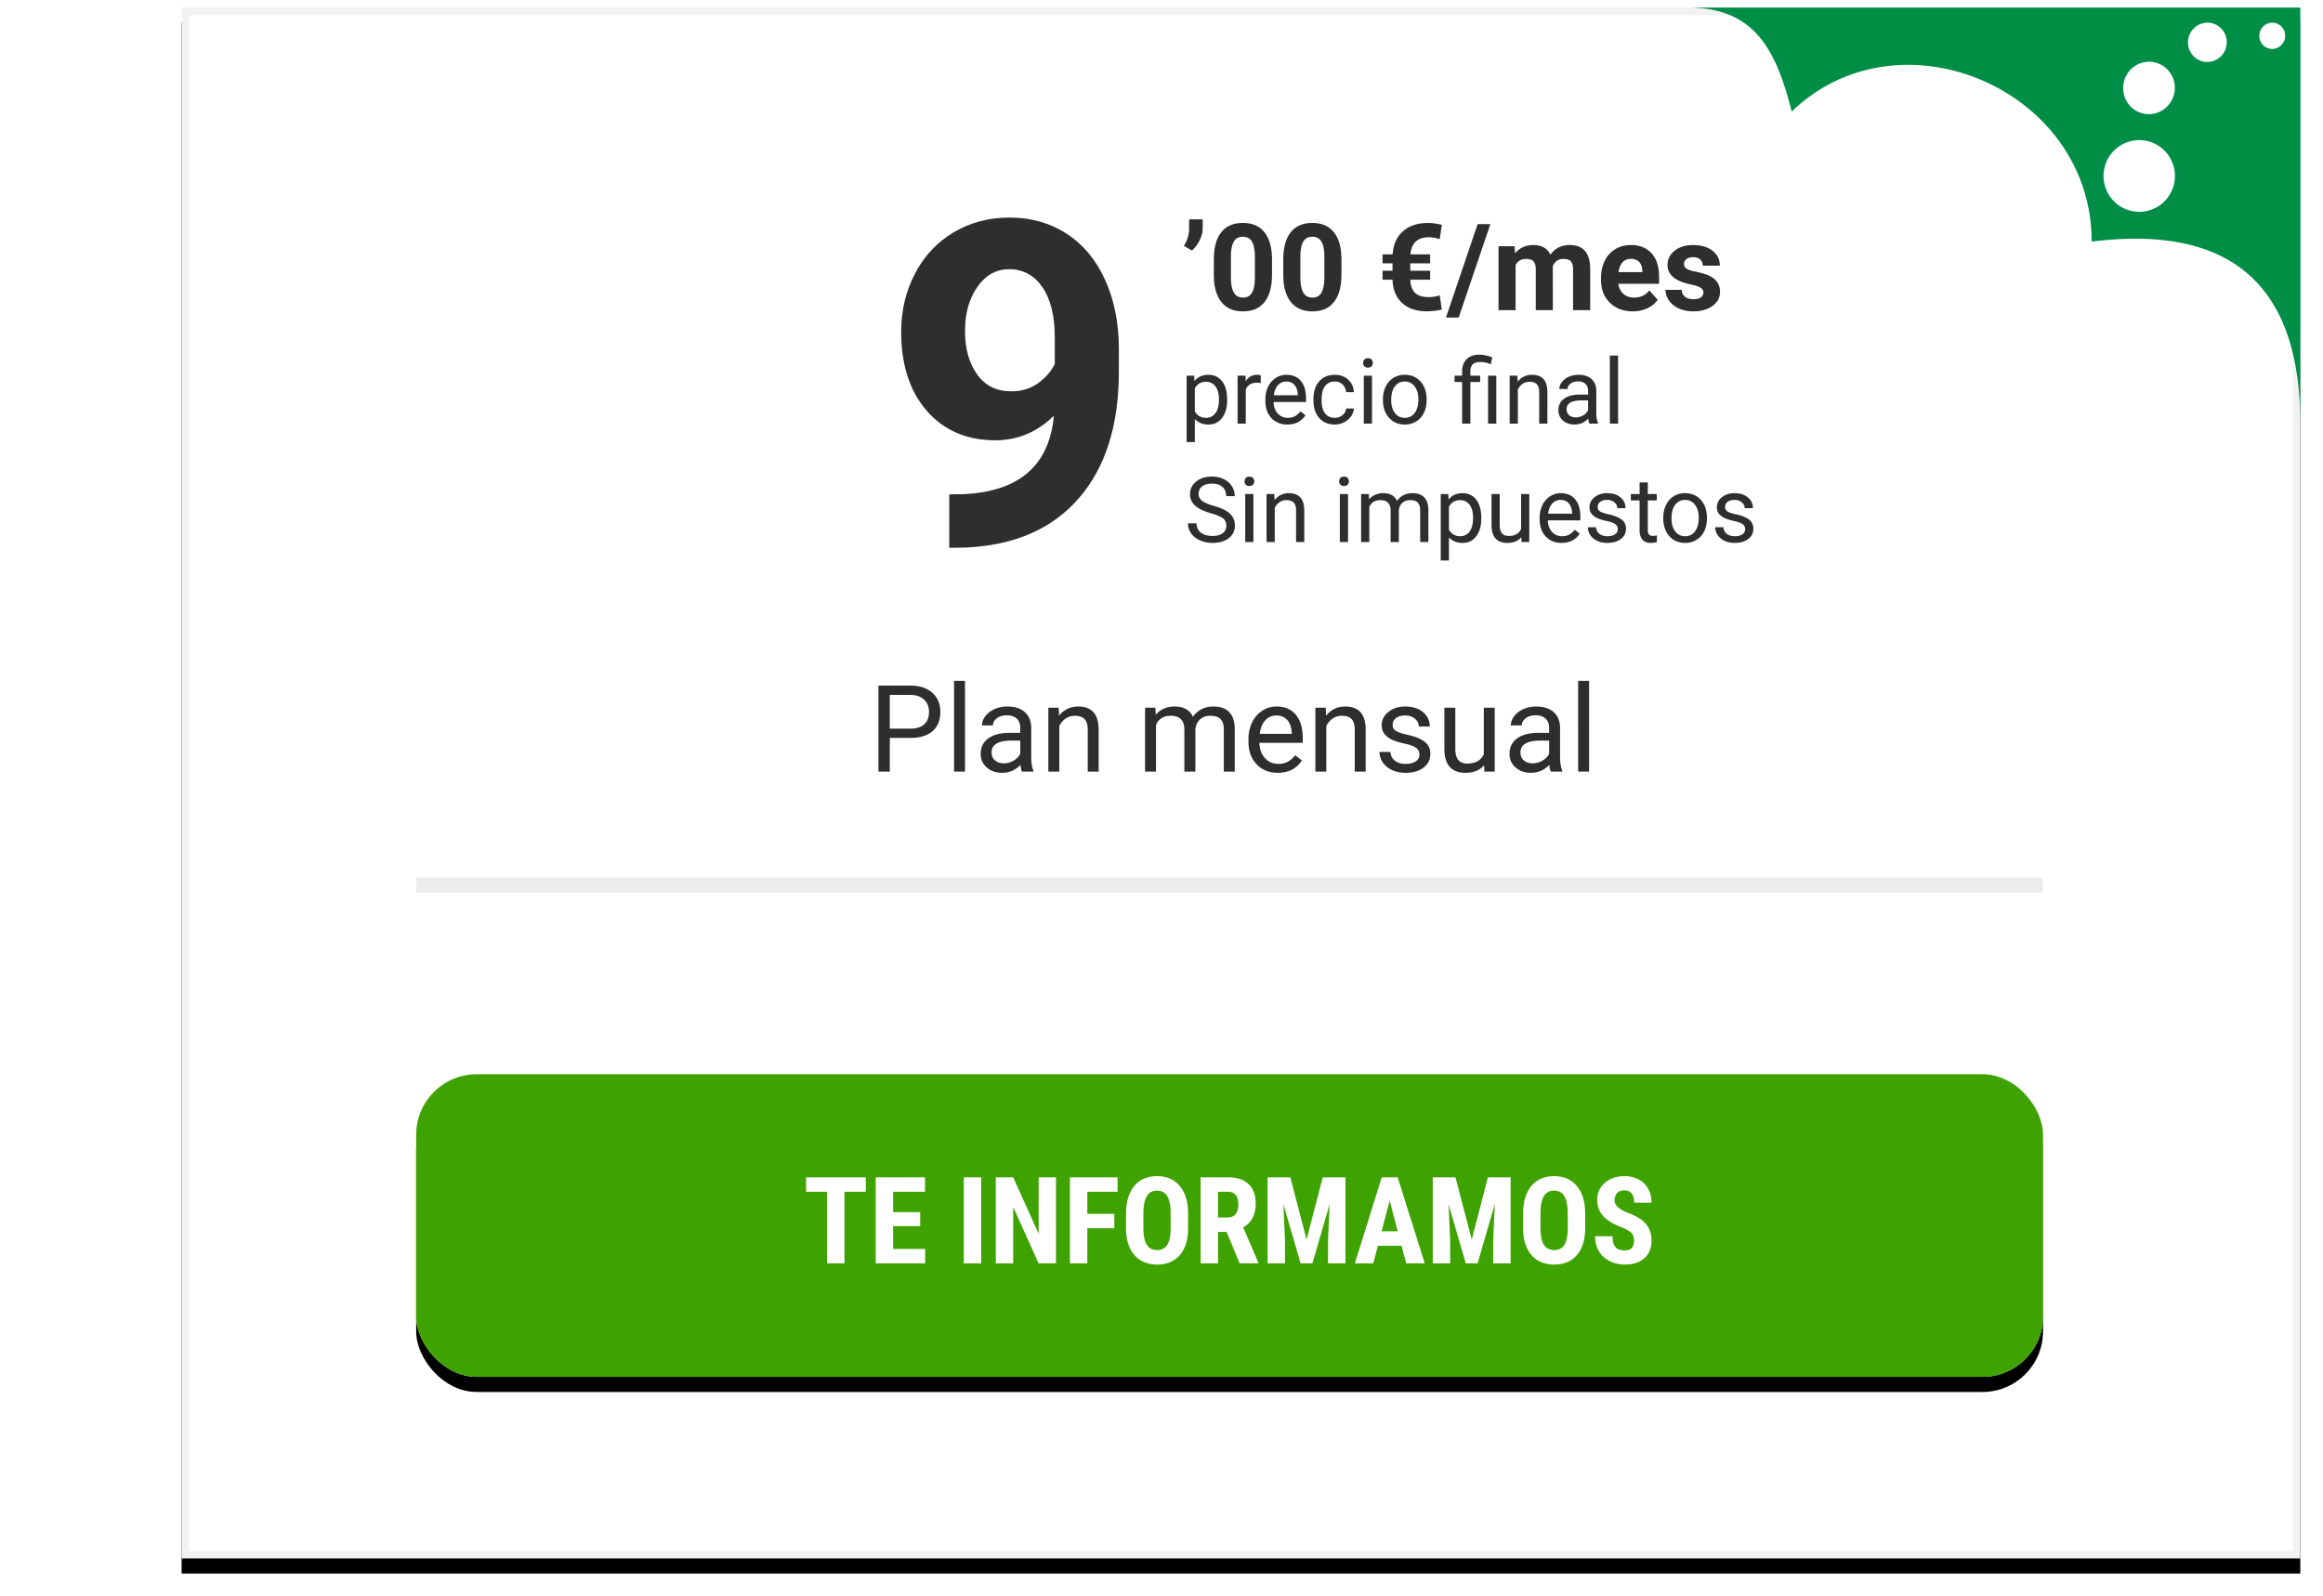 <svg width="307" height="211" viewBox="0 0 307 211" xmlns="http://www.w3.org/2000/svg" xmlns:xlink="http://www.w3.org/1999/xlink">
    <defs>
        <filter x="-2%" y="-1.7%" width="103.9%" height="105.4%" filterUnits="objectBoundingBox" id="swa36wk1sa">
            <feOffset dy="2" in="SourceAlpha" result="shadowOffsetOuter1"/>
            <feGaussianBlur stdDeviation="1.5" in="shadowOffsetOuter1" result="shadowBlurOuter1"/>
            <feComposite in="shadowBlurOuter1" in2="SourceAlpha" operator="out" result="shadowBlurOuter1"/>
            <feColorMatrix values="0 0 0 0 0 0 0 0 0 0 0 0 0 0 0 0 0 0 0.2 0" in="shadowBlurOuter1"/>
        </filter>
        <filter x="-3.3%" y="-12.5%" width="106.5%" height="135%" filterUnits="objectBoundingBox" id="wjc9zfyqgc">
            <feOffset dy="2" in="SourceAlpha" result="shadowOffsetOuter1"/>
            <feGaussianBlur stdDeviation="2" in="shadowOffsetOuter1" result="shadowBlurOuter1"/>
            <feColorMatrix values="0 0 0 0 0 0 0 0 0 0 0 0 0 0 0 0 0 0 0.204 0" in="shadowBlurOuter1"/>
        </filter>
        <rect id="oybxm5t93d" x="0" y="0" width="215" height="40" rx="8"/>
        <path id="5q4lpwkz5b" d="M0 0h280v205H0z"/>
    </defs>
    <g fill="none" fill-rule="evenodd">
        <g transform="translate(24 1)">
            <use fill="#000" filter="url(#swa36wk1sa)" xlink:href="#5q4lpwkz5b"/>
            <path stroke="#F2F2F2" stroke-linejoin="square" fill="#FFF" d="M.5.5h279v204H.5z"/>
        </g>
        <g fill="#2E2E2E" fill-rule="nonzero">
            <path d="M160.035 67.846c-.965-.278-1.667-.618-2.106-1.023a1.954 1.954 0 0 1-.66-1.497c0-.672.27-1.227.806-1.667.537-.44 1.236-.659 2.095-.659.586 0 1.108.113 1.567.34.46.226.815.539 1.067.937.252.399.378.834.378 1.307h-1.131c0-.516-.164-.92-.492-1.216-.329-.295-.791-.442-1.39-.442-.554 0-.986.122-1.297.366-.31.244-.466.583-.466 1.017 0 .347.148.641.443.881.295.24.797.46 1.505.66.71.199 1.264.419 1.665.659.4.24.697.52.89.84.194.32.29.698.29 1.131 0 .692-.27 1.246-.808 1.662-.54.416-1.26.624-2.162.624a4.01 4.01 0 0 1-1.641-.337c-.508-.225-.9-.533-1.175-.923a2.252 2.252 0 0 1-.413-1.33h1.13c0 .515.191.923.572 1.221.381.3.89.449 1.527.449.593 0 1.048-.121 1.365-.364.316-.242.474-.572.474-.99 0-.418-.146-.741-.44-.97-.292-.228-.823-.454-1.593-.676zM165.648 71.648h-1.084v-6.34h1.084v6.34zm-1.171-8.021c0-.176.053-.324.16-.445.108-.121.267-.182.478-.182.211 0 .371.06.48.182a.64.64 0 0 1 .165.445.62.62 0 0 1-.164.44c-.11.117-.27.175-.48.175-.212 0-.37-.058-.478-.176a.626.626 0 0 1-.161-.439zM168.408 65.309l.035.796c.485-.609 1.118-.914 1.899-.914 1.34 0 2.015.756 2.027 2.268v4.19h-1.084v-4.196c-.004-.457-.108-.795-.313-1.014-.205-.218-.525-.328-.958-.328-.352 0-.66.094-.926.282a1.91 1.91 0 0 0-.621.738v4.517h-1.084v-6.34h1.025zM178.152 71.648h-1.084v-6.34h1.084v6.34zm-1.172-8.021c0-.176.054-.324.162-.445.107-.121.266-.182.477-.182.211 0 .371.06.48.182a.64.64 0 0 1 .165.445.62.62 0 0 1-.164.44c-.11.117-.27.175-.48.175-.212 0-.371-.058-.478-.176a.626.626 0 0 1-.162-.439zM180.906 65.309l.03.703c.464-.547 1.091-.82 1.88-.82.887 0 1.49.34 1.811 1.019.21-.305.485-.55.823-.738.338-.188.738-.282 1.198-.282 1.391 0 2.098.737 2.122 2.21v4.247h-1.084v-4.183c0-.453-.104-.792-.311-1.017-.207-.224-.555-.337-1.043-.337-.402 0-.736.12-1.002.36s-.42.564-.463.97v4.207h-1.09v-4.154c0-.922-.45-1.383-1.353-1.383-.711 0-1.197.303-1.46.909v4.628h-1.083v-6.34h1.025zM195.76 68.549c0 .965-.22 1.742-.662 2.332-.442.59-1.04.885-1.793.885-.77 0-1.375-.245-1.817-.733v3.053h-1.084v-8.777h.99l.053.703c.442-.547 1.055-.82 1.84-.82.762 0 1.364.287 1.808.86.443.575.665 1.374.665 2.397v.1zm-1.084-.123c0-.715-.153-1.28-.457-1.694-.305-.414-.723-.62-1.254-.62-.656 0-1.149.29-1.477.872v3.03c.325.578.82.867 1.489.867.52 0 .932-.206 1.239-.618.306-.412.46-1.025.46-1.837zM201.05 71.021c-.421.497-1.04.745-1.857.745-.675 0-1.19-.197-1.544-.59-.353-.392-.532-.973-.536-1.742v-4.125h1.084v4.095c0 .961.39 1.442 1.172 1.442.828 0 1.379-.309 1.652-.926v-4.611h1.084v6.34h-1.03l-.024-.628zM206.383 71.766c-.86 0-1.559-.283-2.098-.847-.539-.565-.808-1.32-.808-2.265v-.199c0-.629.12-1.19.36-1.684.24-.495.576-.881 1.008-1.16.431-.28.9-.42 1.403-.42.824 0 1.465.272 1.922.815.457.543.685 1.32.685 2.332v.451h-4.294c.015.625.198 1.13.547 1.515.35.384.794.577 1.333.577.383 0 .707-.078.973-.235.266-.156.498-.363.697-.62l.662.515c-.53.816-1.328 1.225-2.39 1.225zm-.135-5.684c-.437 0-.805.16-1.102.478-.296.318-.48.764-.55 1.338h3.175v-.082c-.03-.55-.18-.977-.445-1.28-.265-.303-.625-.454-1.078-.454zM213.8 69.967c0-.293-.11-.52-.33-.683-.221-.162-.606-.302-1.155-.419-.548-.117-.984-.258-1.306-.422-.322-.164-.56-.359-.715-.586a1.402 1.402 0 0 1-.232-.808c0-.52.22-.96.66-1.319.44-.359 1-.539 1.684-.539.719 0 1.302.186 1.75.557.447.371.67.846.67 1.424h-1.09c0-.297-.126-.553-.378-.768-.252-.215-.569-.322-.952-.322-.394 0-.703.086-.926.258a.812.812 0 0 0-.334.674c0 .261.104.459.311.591.207.133.581.26 1.122.381.541.121.98.266 1.316.434.335.168.584.37.747.606.162.237.243.525.243.865 0 .566-.227 1.02-.68 1.362-.453.342-1.04.513-1.764.513-.507 0-.957-.09-1.347-.27-.39-.18-.697-.43-.917-.753a1.815 1.815 0 0 1-.331-1.046h1.084c.02.364.165.652.436.865.272.212.63.319 1.075.319.41 0 .74-.083.988-.25.248-.165.372-.387.372-.664zM217.768 63.773v1.536h1.183v.837h-1.183v3.932c0 .254.052.444.158.571.105.127.285.19.539.19.125 0 .297-.023.515-.07v.88a3.143 3.143 0 0 1-.832.117c-.484 0-.85-.147-1.095-.44-.246-.293-.37-.709-.37-1.248v-3.932h-1.154v-.837h1.155v-1.536h1.084zM219.813 68.42c0-.621.122-1.18.366-1.676a2.732 2.732 0 0 1 1.02-1.148c.435-.27.932-.405 1.49-.405.864 0 1.562.3 2.095.897.533.598.8 1.392.8 2.385v.076c0 .617-.118 1.17-.355 1.661-.236.49-.574.872-1.013 1.145-.44.274-.945.41-1.515.41-.86 0-1.555-.298-2.089-.896-.533-.598-.8-1.389-.8-2.373v-.076zm1.09.129c0 .703.162 1.267.489 1.693.326.426.762.639 1.31.639.55 0 .987-.216 1.312-.648.324-.431.486-1.036.486-1.813 0-.695-.165-1.259-.495-1.69a1.574 1.574 0 0 0-1.316-.648c-.535 0-.966.213-1.294.639-.329.425-.493 1.035-.493 1.828zM230.635 69.967c0-.293-.11-.52-.331-.683-.221-.162-.606-.302-1.155-.419-.548-.117-.984-.258-1.306-.422-.322-.164-.56-.359-.715-.586a1.402 1.402 0 0 1-.232-.808c0-.52.22-.96.66-1.319.44-.359 1-.539 1.684-.539.719 0 1.302.186 1.75.557.447.371.67.846.67 1.424h-1.09c0-.297-.126-.553-.378-.768-.252-.215-.569-.322-.952-.322-.394 0-.703.086-.926.258a.812.812 0 0 0-.334.674c0 .261.104.459.311.591.207.133.581.26 1.122.381.541.121.98.266 1.316.434.335.168.584.37.747.606.162.237.243.525.243.865 0 .566-.227 1.02-.68 1.362-.453.342-1.041.513-1.764.513-.507 0-.957-.09-1.347-.27-.39-.18-.697-.43-.917-.753a1.815 1.815 0 0 1-.331-1.046h1.084c.02.364.165.652.436.865.272.212.63.319 1.075.319.41 0 .74-.083.988-.25.248-.165.372-.387.372-.664z"/>
            <g>
                <path d="m157.516 33.117-1.063-.617c.448-.703.68-1.43.695-2.18V29h1.797v1.21c0 .47-.13.977-.39 1.524a4.188 4.188 0 0 1-1.04 1.383zM168.102 36.297c0 1.573-.326 2.776-.977 3.61-.651.833-1.604 1.25-2.86 1.25-1.239 0-2.187-.41-2.843-1.227-.656-.818-.992-1.99-1.008-3.516V34.32c0-1.588.33-2.794.988-3.617.66-.823 1.608-1.234 2.848-1.234 1.24 0 2.187.407 2.844 1.222.656.816.992 1.986 1.008 3.512v2.094zM165.844 34c0-.943-.13-1.629-.387-2.059-.258-.43-.66-.644-1.207-.644-.531 0-.923.204-1.176.613-.252.409-.387 1.048-.402 1.918v2.766c0 .927.126 1.616.379 2.066.252.45.657.676 1.215.676.552 0 .95-.216 1.195-.648.245-.433.372-1.094.383-1.985V34zM177.281 36.297c0 1.573-.325 2.776-.976 3.61-.651.833-1.605 1.25-2.86 1.25-1.24 0-2.187-.41-2.843-1.227-.657-.818-.993-1.99-1.008-3.516V34.32c0-1.588.33-2.794.988-3.617.659-.823 1.608-1.234 2.848-1.234 1.24 0 2.187.407 2.843 1.222.657.816.993 1.986 1.008 3.512v2.094zM175.023 34c0-.943-.128-1.629-.386-2.059-.258-.43-.66-.644-1.207-.644-.532 0-.924.204-1.176.613-.253.409-.387 1.048-.402 1.918v2.766c0 .927.126 1.616.378 2.066.253.45.658.676 1.215.676.552 0 .95-.216 1.196-.648.244-.433.372-1.094.382-1.985V34zM189 36.969h-2.617c.026.765.23 1.34.613 1.726.383.386.978.578 1.785.578.547 0 1.042-.08 1.485-.242l.28 1.89a8.754 8.754 0 0 1-2 .227c-1.369 0-2.454-.368-3.253-1.105-.8-.737-1.22-1.762-1.262-3.074h-1.32V35.78h1.32v-.968h-1.32v-1.188h1.336c.088-1.313.545-2.332 1.37-3.059.826-.726 1.922-1.09 3.286-1.09.547 0 1.162.081 1.844.243l-.281 1.898a4.467 4.467 0 0 0-1.446-.25c-1.474 0-2.281.753-2.422 2.258H189v1.188h-2.617v.968H189v1.188zM192.773 41.977h-1.68l4.188-12.352h1.68zM200.156 32.547l.07.945c.6-.734 1.41-1.101 2.43-1.101 1.089 0 1.836.43 2.242 1.289.594-.86 1.44-1.29 2.54-1.29.916 0 1.598.268 2.046.801.448.534.672 1.338.672 2.41V41h-2.265v-5.39c0-.48-.094-.83-.282-1.051-.187-.222-.518-.332-.992-.332-.677 0-1.146.322-1.406.968l.008 5.805h-2.258v-5.383c0-.49-.096-.844-.29-1.062-.192-.22-.52-.328-.984-.328-.64 0-1.104.265-1.39.796V41h-2.258v-8.453h2.117zM215.781 41.156c-1.24 0-2.248-.38-3.027-1.14-.779-.76-1.168-1.774-1.168-3.04v-.218c0-.85.164-1.608.492-2.278a3.612 3.612 0 0 1 1.395-1.546c.601-.362 1.287-.543 2.058-.543 1.156 0 2.067.364 2.73 1.093.665.73.997 1.763.997 3.102v.922h-5.383c.073.552.293.995.66 1.328.367.333.832.5 1.395.5.87 0 1.55-.315 2.039-.945l1.11 1.242a3.39 3.39 0 0 1-1.376 1.12 4.511 4.511 0 0 1-1.922.403zm-.258-6.937c-.448 0-.81.15-1.09.453-.278.302-.456.734-.535 1.297h3.141v-.18c-.01-.5-.146-.887-.406-1.16-.26-.274-.63-.41-1.11-.41zM225.117 38.664c0-.276-.137-.493-.41-.652-.273-.16-.712-.301-1.316-.426-2.01-.422-3.016-1.276-3.016-2.563 0-.75.311-1.376.934-1.878.622-.503 1.436-.754 2.441-.754 1.073 0 1.931.252 2.574.757.643.506.965 1.162.965 1.97h-2.258c0-.324-.104-.59-.312-.802-.209-.21-.534-.316-.977-.316-.38 0-.674.086-.883.258a.814.814 0 0 0-.312.656c0 .25.118.452.355.606.237.153.637.286 1.2.398a9.795 9.795 0 0 1 1.421.379c1.193.437 1.79 1.195 1.79 2.273 0 .771-.331 1.395-.993 1.871-.661.477-1.515.715-2.562.715-.709 0-1.337-.126-1.887-.379-.55-.252-.98-.599-1.293-1.039a2.414 2.414 0 0 1-.469-1.425h2.141c.02.4.17.708.445.921.276.214.646.32 1.11.32.432 0 .759-.081.98-.245a.766.766 0 0 0 .332-.645z"/>
            </g>
            <g>
                <path d="M162.176 52.9c0 .965-.22 1.743-.662 2.332-.442.59-1.04.885-1.793.885-.77 0-1.375-.244-1.817-.732v3.052h-1.084V49.66h.99l.053.703c.442-.547 1.055-.82 1.84-.82.762 0 1.364.287 1.808.861.443.574.665 1.373.665 2.397v.1zm-1.084-.123c0-.715-.153-1.279-.457-1.693-.305-.414-.723-.621-1.254-.621-.656 0-1.149.29-1.477.873v3.03c.325.577.82.866 1.489.866.52 0 .932-.206 1.239-.618.306-.412.46-1.024.46-1.837zM166.617 50.633a3.248 3.248 0 0 0-.533-.041c-.711 0-1.193.302-1.447.908V56h-1.084v-6.34h1.054l.018.733c.355-.567.86-.85 1.512-.85.21 0 .37.027.48.082v1.008zM170.133 56.117c-.86 0-1.559-.282-2.098-.847-.539-.564-.808-1.319-.808-2.264v-.2c0-.628.12-1.19.36-1.684s.576-.88 1.008-1.16c.431-.28.9-.42 1.403-.42.824 0 1.465.272 1.922.815.457.543.685 1.32.685 2.332v.452h-4.294c.015.625.198 1.13.547 1.514.35.385.794.577 1.333.577.383 0 .707-.078.973-.234.266-.156.498-.363.697-.621l.662.516c-.53.816-1.328 1.224-2.39 1.224zm-.135-5.683c-.437 0-.805.159-1.102.477-.296.318-.48.765-.55 1.339h3.175v-.082c-.03-.55-.18-.978-.445-1.28-.265-.303-.625-.454-1.078-.454zM176.402 55.232c.387 0 .725-.117 1.014-.351.29-.235.45-.528.48-.88h1.026c-.02.364-.145.71-.375 1.038a2.47 2.47 0 0 1-.923.785 2.663 2.663 0 0 1-1.222.293c-.863 0-1.55-.288-2.06-.864-.509-.576-.764-1.364-.764-2.364v-.182c0-.617.113-1.166.34-1.647.227-.48.552-.853.976-1.119.423-.265.924-.398 1.502-.398.711 0 1.302.213 1.773.639.47.425.722.978.753 1.658h-1.026a1.494 1.494 0 0 0-.465-1.011 1.45 1.45 0 0 0-1.035-.395c-.55 0-.977.198-1.28.594-.303.397-.454.97-.454 1.72v.205c0 .73.15 1.293.451 1.688.301.394.73.591 1.29.591zM181.318 56h-1.084v-6.34h1.084V56zm-1.172-8.022c0-.175.054-.324.162-.445.107-.12.266-.181.477-.181.211 0 .371.06.48.181a.64.64 0 0 1 .165.445.62.62 0 0 1-.164.44c-.11.117-.27.176-.48.176-.212 0-.371-.059-.478-.176a.626.626 0 0 1-.162-.44zM182.766 52.771c0-.62.122-1.18.366-1.675a2.732 2.732 0 0 1 1.02-1.149c.435-.27.932-.404 1.49-.404.864 0 1.562.299 2.095.896.533.598.8 1.393.8 2.385v.076c0 .618-.118 1.171-.354 1.661-.237.49-.575.873-1.014 1.146-.44.273-.944.41-1.515.41-.86 0-1.555-.299-2.089-.896-.533-.598-.8-1.389-.8-2.373v-.077zm1.09.13c0 .702.163 1.267.489 1.693.326.425.762.638 1.31.638.55 0 .988-.215 1.312-.647.324-.432.486-1.036.486-1.814 0-.695-.165-1.258-.495-1.69a1.574 1.574 0 0 0-1.315-.647c-.536 0-.967.212-1.295.638-.328.426-.493 1.035-.493 1.828zM193.23 56v-5.502h-1.001v-.838h1.001v-.539c0-.707.203-1.258.607-1.652.404-.395.975-.592 1.714-.592.437 0 .99.119 1.658.357l-.182.914a3.756 3.756 0 0 0-1.394-.293c-.465 0-.8.105-1.005.314-.205.209-.308.522-.308.94v.551h1.295v.838h-1.295V56h-1.09zm4.518 0h-1.09v-6.34h1.09V56zM200.537 49.66l.035.797c.485-.61 1.117-.914 1.899-.914 1.34 0 2.015.756 2.027 2.267V56h-1.084v-4.195c-.004-.457-.108-.795-.313-1.014-.206-.219-.525-.328-.958-.328-.352 0-.66.094-.926.281a1.91 1.91 0 0 0-.621.738V56h-1.084v-6.34h1.025zM210.047 56c-.063-.125-.113-.348-.152-.668-.504.523-1.106.785-1.805.785-.625 0-1.138-.177-1.538-.53-.4-.354-.6-.802-.6-1.345 0-.66.25-1.173.752-1.538s1.208-.548 2.118-.548h1.055v-.498c0-.379-.113-.68-.34-.905-.226-.225-.56-.337-1.002-.337-.387 0-.71.098-.973.293-.261.195-.392.432-.392.709h-1.09c0-.316.112-.622.337-.917a2.3 2.3 0 0 1 .914-.7 3.075 3.075 0 0 1 1.269-.258c.73 0 1.302.183 1.716.548.414.365.63.868.645 1.509v2.918c0 .582.074 1.044.223 1.388V56h-1.137zm-1.799-.826c.34 0 .662-.088.967-.264.305-.176.525-.404.662-.685v-1.301h-.85c-1.328 0-1.992.388-1.992 1.166 0 .34.113.605.34.797.227.191.518.287.873.287zM213.838 56h-1.084v-9h1.084z"/>
            </g>
            <g>
                <path d="M139.281 54.95c-2.207 2.167-4.785 3.251-7.734 3.251-3.77 0-6.787-1.294-9.053-3.882-2.265-2.588-3.398-6.079-3.398-10.473 0-2.793.61-5.357 1.83-7.69 1.221-2.335 2.926-4.151 5.113-5.45 2.188-1.299 4.648-1.948 7.383-1.948 2.812 0 5.312.703 7.5 2.11 2.187 1.405 3.887 3.427 5.098 6.064 1.21 2.636 1.826 5.654 1.845 9.052v3.135c0 7.11-1.767 12.695-5.303 16.758-3.535 4.062-8.544 6.23-15.029 6.504l-2.08.03V65.35l1.875-.03c7.363-.332 11.348-3.789 11.953-10.37zm-5.654-3.223c1.367 0 2.544-.352 3.53-1.055.987-.703 1.734-1.553 2.241-2.549v-3.486c0-2.871-.546-5.098-1.64-6.68-1.094-1.582-2.559-2.373-4.395-2.373-1.699 0-3.095.776-4.19 2.33-1.093 1.552-1.64 3.5-1.64 5.844 0 2.324.532 4.233 1.597 5.727 1.064 1.494 2.563 2.242 4.497 2.242z"/>
            </g>
        </g>
        <g fill="#2E2E2E" fill-rule="nonzero">
            <path d="M117.594 97.547V102h-1.5V90.625h4.195c1.245 0 2.22.318 2.926.953.706.636 1.058 1.477 1.058 2.524 0 1.104-.345 1.954-1.035 2.55-.69.597-1.678.895-2.965.895h-2.68zm0-1.227h2.695c.802 0 1.417-.188 1.844-.566.427-.378.64-.923.64-1.637 0-.677-.213-1.219-.64-1.625-.427-.406-1.013-.617-1.758-.633h-2.781v4.461zM127.531 102h-1.445V90h1.445zM135.063 102c-.084-.167-.151-.464-.204-.89-.671.697-1.474 1.046-2.406 1.046-.833 0-1.517-.235-2.05-.707-.534-.471-.801-1.069-.801-1.793 0-.88.334-1.564 1.004-2.05.669-.488 1.61-.731 2.824-.731h1.406v-.664c0-.505-.151-.908-.453-1.207-.302-.3-.748-.45-1.336-.45-.516 0-.948.13-1.297.391-.349.26-.523.576-.523.946h-1.454c0-.422.15-.83.45-1.223.3-.393.705-.704 1.218-.934a4.1 4.1 0 0 1 1.692-.343c.974 0 1.737.243 2.289.73s.838 1.158.86 2.012v3.89c0 .776.098 1.394.296 1.852V102h-1.515zm-2.399-1.102a2.54 2.54 0 0 0 1.29-.351c.405-.234.7-.54.882-.914v-1.735h-1.133c-1.77 0-2.656.519-2.656 1.555 0 .453.151.807.453 1.063.302.255.69.382 1.164.382zM139.914 93.547l.047 1.062c.646-.812 1.49-1.218 2.531-1.218 1.787 0 2.688 1.007 2.703 3.023V102h-1.445v-5.594c-.005-.61-.144-1.06-.418-1.351-.273-.292-.7-.438-1.277-.438-.469 0-.88.125-1.235.375-.354.25-.63.578-.828.985V102h-1.445v-8.453h1.367zM152.695 93.547l.04.937c.62-.729 1.455-1.093 2.507-1.093 1.183 0 1.987.453 2.414 1.359a3.202 3.202 0 0 1 1.098-.984c.45-.25.983-.375 1.598-.375 1.854 0 2.796.981 2.828 2.945V102h-1.446v-5.578c0-.604-.138-1.056-.414-1.356-.276-.3-.74-.449-1.39-.449-.537 0-.982.16-1.336.48-.354.321-.56.752-.617 1.294V102h-1.454v-5.54c0-1.228-.601-1.843-1.804-1.843-.948 0-1.597.404-1.946 1.211V102h-1.445v-8.453h1.367zM168.867 102.156c-1.146 0-2.078-.376-2.797-1.129-.718-.752-1.078-1.759-1.078-3.02v-.265c0-.838.16-1.587.48-2.246a3.748 3.748 0 0 1 1.344-1.547 3.378 3.378 0 0 1 1.872-.558c1.099 0 1.953.362 2.562 1.086.61.724.914 1.76.914 3.109v.602h-5.726c.02.833.264 1.506.73 2.019.466.513 1.059.77 1.777.77.51 0 .943-.105 1.297-.313.354-.208.664-.484.93-.828l.883.687c-.709 1.089-1.771 1.633-3.188 1.633zm-.18-7.578c-.583 0-1.072.212-1.468.637-.396.424-.64 1.02-.735 1.785h4.235v-.11c-.042-.734-.24-1.303-.594-1.706-.354-.404-.833-.606-1.437-.606zM175.203 93.547l.047 1.062c.646-.812 1.49-1.218 2.531-1.218 1.787 0 2.688 1.007 2.703 3.023V102h-1.445v-5.594c-.005-.61-.144-1.06-.418-1.351-.273-.292-.7-.438-1.277-.438-.469 0-.88.125-1.235.375-.354.25-.63.578-.828.985V102h-1.445v-8.453h1.367zM187.586 99.758c0-.39-.147-.694-.441-.91-.295-.216-.808-.403-1.54-.559-.731-.156-1.312-.344-1.742-.562-.43-.22-.747-.48-.953-.782-.206-.302-.308-.661-.308-1.078 0-.693.293-1.278.879-1.758.585-.479 1.334-.718 2.246-.718.958 0 1.735.247 2.332.742.596.495.894 1.127.894 1.898H187.5c0-.396-.168-.737-.504-1.023-.336-.287-.759-.43-1.27-.43-.525 0-.937.115-1.234.344-.297.229-.445.529-.445.898 0 .35.138.612.414.79.276.176.775.346 1.496.507.721.162 1.306.354 1.754.578.448.224.78.494.996.809.216.315.324.7.324 1.152 0 .755-.302 1.36-.906 1.817-.604.455-1.388.683-2.352.683-.677 0-1.276-.12-1.796-.36a2.922 2.922 0 0 1-1.223-1.003 2.42 2.42 0 0 1-.441-1.395h1.445c.026.485.22.869.582 1.153.362.284.84.426 1.433.426.547 0 .986-.111 1.317-.332.33-.222.496-.517.496-.887zM196.133 101.164c-.563.662-1.388.992-2.477.992-.9 0-1.587-.261-2.058-.785-.472-.523-.71-1.298-.715-2.324v-5.5h1.445v5.46c0 1.282.521 1.923 1.563 1.923 1.104 0 1.838-.412 2.203-1.235v-6.148h1.445V102h-1.375l-.031-.836zM204.953 102c-.083-.167-.15-.464-.203-.89-.672.697-1.474 1.046-2.406 1.046-.834 0-1.517-.235-2.051-.707-.534-.471-.8-1.069-.8-1.793 0-.88.334-1.564 1.003-2.05.67-.488 1.61-.731 2.824-.731h1.407v-.664c0-.505-.151-.908-.454-1.207-.302-.3-.747-.45-1.335-.45-.516 0-.948.13-1.297.391-.35.26-.524.576-.524.946h-1.453c0-.422.15-.83.45-1.223.299-.393.705-.704 1.218-.934a4.1 4.1 0 0 1 1.691-.343c.974 0 1.737.243 2.29.73.552.487.838 1.158.859 2.012v3.89c0 .776.099 1.394.297 1.852V102h-1.516zm-2.398-1.102a2.54 2.54 0 0 0 1.289-.351c.406-.234.7-.54.883-.914v-1.735h-1.133c-1.771 0-2.656.519-2.656 1.555 0 .453.15.807.453 1.063.302.255.69.382 1.164.382zM210.008 102h-1.445V90h1.445z"/>
        </g>
        <path fill="#ECECEC" d="M55 116h215v2H55z"/>
        <g transform="translate(55 142)">
            <use fill="#000" filter="url(#wjc9zfyqgc)" xlink:href="#oybxm5t93d"/>
            <use fill="#FFF" xlink:href="#oybxm5t93d"/>
            <rect fill="#3EA200" width="215" height="40" rx="8"/>
            <g fill="#FFF" fill-rule="nonzero">
                <path d="M59.414 15.54h-2.812V25h-2.305v-9.46H51.53v-1.915h7.883zM66.61 20.078H63.03v3.016h4.235V25h-6.532V13.625h6.516v1.914H63.03v2.688h3.578zM74.672 25h-2.297V13.625h2.297zM84.555 25h-2.297l-3.36-7.46V25h-2.296V13.625h2.296l3.368 7.469v-7.469h2.289zM92.266 20.36h-3.57V25h-2.298V13.625h6.297v1.914h-4v2.914h3.57zM102.016 20.336c0 1.526-.361 2.71-1.082 3.555-.722.843-1.723 1.265-3.004 1.265-1.276 0-2.279-.418-3.008-1.254-.73-.836-1.1-2.006-1.11-3.511v-1.946c0-1.562.362-2.782 1.086-3.66.724-.877 1.73-1.316 3.016-1.316 1.266 0 2.263.43 2.992 1.293.73.862 1.1 2.071 1.11 3.629v1.945zM99.71 18.43c0-1.026-.146-1.79-.438-2.29-.291-.5-.744-.75-1.359-.75-.61 0-1.06.242-1.352.723-.291.482-.442 1.215-.453 2.2v2.023c0 .995.149 1.728.446 2.2.297.47.755.706 1.375.706.599 0 1.044-.23 1.336-.691.291-.461.44-1.176.445-2.145V18.43zM107.11 20.844h-1.141V25h-2.297V13.625h3.664c1.15 0 2.04.298 2.668.895.627.596.941 1.444.941 2.543 0 1.51-.55 2.567-1.648 3.171l1.992 4.657V25h-2.469l-1.71-4.157zm-1.141-1.914h1.304c.459 0 .802-.153 1.032-.457.229-.305.343-.713.343-1.223 0-1.14-.445-1.71-1.336-1.71h-1.343v3.39zM115.523 13.625l2.149 8.227 2.14-8.227h3V25h-2.304v-3.078l.21-4.742-2.273 7.82h-1.562l-2.274-7.82.211 4.742V25h-2.297V13.625zM130.227 22.672h-3.133l-.61 2.328h-2.43l3.555-11.375h2.102L133.289 25h-2.453l-.61-2.328zm-2.633-1.914h2.125l-1.063-4.055-1.062 4.055zM137.352 13.625l2.148 8.227 2.14-8.227h3V25h-2.304v-3.078l.21-4.742-2.273 7.82h-1.562l-2.274-7.82.211 4.742V25h-2.296V13.625zM154.492 20.336c0 1.526-.36 2.71-1.082 3.555-.721.843-1.723 1.265-3.004 1.265-1.276 0-2.278-.418-3.008-1.254-.729-.836-1.099-2.006-1.109-3.511v-1.946c0-1.562.362-2.782 1.086-3.66.724-.877 1.73-1.316 3.016-1.316 1.265 0 2.263.43 2.992 1.293.729.862 1.099 2.071 1.11 3.629v1.945zm-2.305-1.906c0-1.026-.145-1.79-.437-2.29-.292-.5-.745-.75-1.36-.75-.609 0-1.06.242-1.351.723-.292.482-.443 1.215-.453 2.2v2.023c0 .995.148 1.728.445 2.2.297.47.755.706 1.375.706.6 0 1.044-.23 1.336-.691.292-.461.44-1.176.445-2.145V18.43zM160.945 22.016c0-.464-.118-.814-.355-1.051s-.668-.483-1.293-.738c-1.14-.433-1.961-.94-2.461-1.52-.5-.58-.75-1.267-.75-2.059 0-.958.34-1.727 1.02-2.308.68-.58 1.542-.871 2.59-.871.697 0 1.32.147 1.866.441.547.294.968.71 1.262 1.246.294.537.442 1.146.442 1.828h-2.29c0-.53-.113-.936-.34-1.214-.226-.28-.553-.418-.98-.418-.4 0-.713.118-.937.355-.224.237-.336.556-.336.957 0 .313.125.595.375.848.25.252.692.514 1.328.785 1.11.401 1.915.893 2.418 1.476.502.584.754 1.326.754 2.227 0 .99-.315 1.763-.946 2.32-.63.558-1.487.836-2.57.836a4.426 4.426 0 0 1-2.008-.453 3.399 3.399 0 0 1-1.418-1.297c-.34-.562-.511-1.226-.511-1.992h2.304c0 .656.128 1.133.383 1.43.255.297.672.445 1.25.445.802 0 1.203-.424 1.203-1.273z"/>
            </g>
        </g>
        <path d="M304 1v55c0-18.333-9.191-26.354-27.574-24.063 0-20.195-25.42-30.937-39.639-17.187C234.633 6.156 231.617 1 223 1h81zm-17.2 19.89a4.703 4.703 0 0 0-6.441-1.734c-2.256 1.309-3.029 4.207-1.726 6.474a4.703 4.703 0 0 0 6.441 1.734c2.256-1.308 3.029-4.207 1.726-6.473zm-2.78-12.724-.187.005c-1.883.106-3.333 1.738-3.24 3.647.094 1.91 1.697 3.371 3.58 3.266 1.882-.105 3.333-1.738 3.239-3.646-.094-1.91-1.697-3.372-3.579-3.267zM291.754 3l-.162.004c-1.412.079-2.5 1.303-2.43 2.735.07 1.432 1.273 2.528 2.685 2.45 1.412-.08 2.5-1.304 2.429-2.736-.07-1.431-1.272-2.528-2.684-2.449zm8.602.005-.148.001c-.941.053-1.666.87-1.62 1.824a1.705 1.705 0 0 0 1.79 1.633 1.733 1.733 0 0 0 1.62-1.824 1.705 1.705 0 0 0-1.79-1.633z" fill="#008E46"/>
        <path d="M0 1h24v205H0z"/>
    </g>
</svg>
